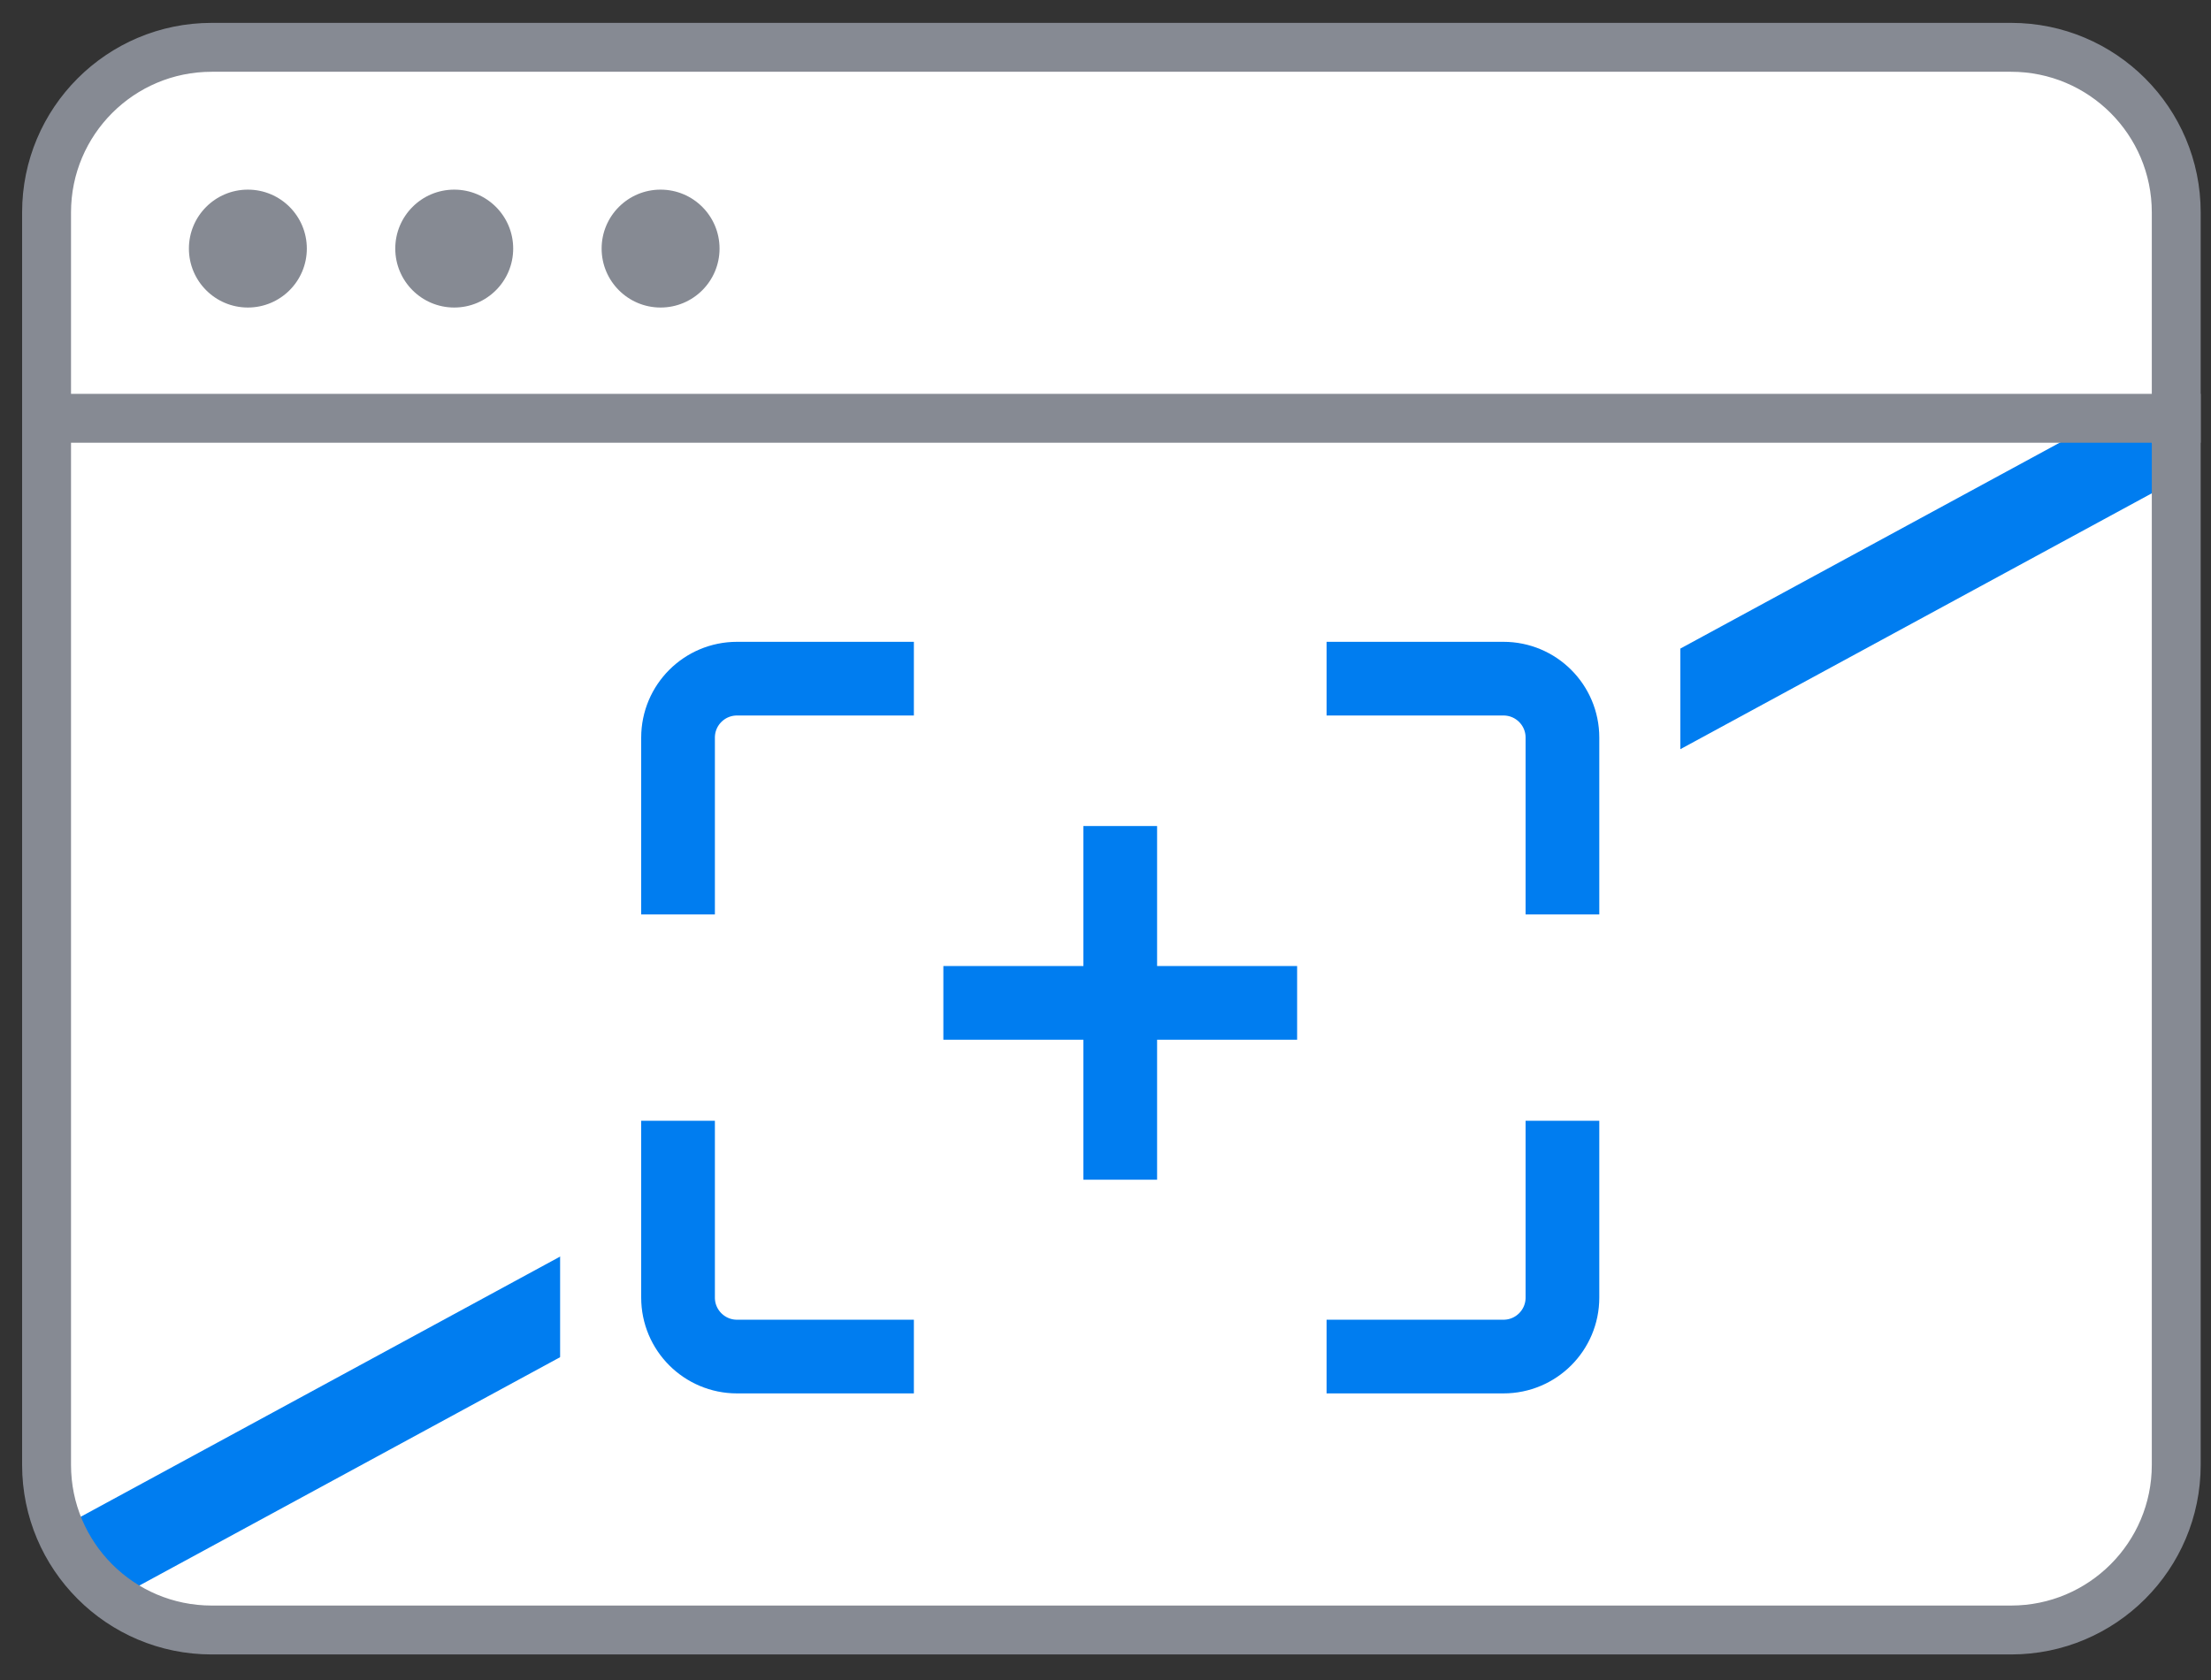 <svg width="75" height="57" viewBox="0 0 75 57" fill="none" xmlns="http://www.w3.org/2000/svg">
<rect x="0" y="0" width="75" height="57" fill="#333333" stroke="none"/>
<rect x="26" y="16.026" width="22" height="35" fill="white"/>
<rect x="1" y="1.026" width="73" height="54" rx="7" fill="white"/>
<path d="M3 53.026L73 15.026" stroke="#007DF0" stroke-width="3"/>
<rect x="19" y="20.026" width="38" height="29" fill="white"/>
<path fill-rule="evenodd" clip-rule="evenodd" d="M68.219 2.185H7.181C4.407 2.185 2.159 4.433 2.159 7.207V49.702C2.159 52.475 4.407 54.724 7.181 54.724H68.219C70.993 54.724 73.242 52.475 73.242 49.702V7.207C73.242 4.433 70.993 2.185 68.219 2.185ZM7.181 1.026C3.767 1.026 1 3.793 1 7.207V49.702C1 53.115 3.767 55.883 7.181 55.883H68.219C71.633 55.883 74.4 53.115 74.4 49.702V7.207C74.4 3.793 71.633 1.026 68.219 1.026H7.181Z" fill="#868A93" stroke="#868A93" stroke-width="0.5"/>
<path d="M1 13.613H74.4V14.771H1V13.613Z" fill="#868A93" stroke="#868A93" stroke-width="0.5"/>
<path d="M10.408 8.434C10.408 9.538 9.513 10.434 8.408 10.434C7.304 10.434 6.408 9.538 6.408 8.434C6.408 7.329 7.304 6.434 8.408 6.434C9.513 6.434 10.408 7.329 10.408 8.434Z" fill="#868A93"/>
<path d="M17.408 8.434C17.408 9.538 16.513 10.434 15.408 10.434C14.304 10.434 13.408 9.538 13.408 8.434C13.408 7.329 14.304 6.434 15.408 6.434C16.513 6.434 17.408 7.329 17.408 8.434Z" fill="#868A93"/>
<path d="M24.408 8.434C24.408 9.538 23.513 10.434 22.408 10.434C21.304 10.434 20.408 9.538 20.408 8.434C20.408 7.329 21.304 6.434 22.408 6.434C23.513 6.434 24.408 7.329 24.408 8.434Z" fill="#868A93"/>
<path d="M23 31.026V25.026C23 23.921 23.895 23.026 25 23.026H31" stroke="#007DF0" stroke-width="2.5"/>
<path d="M45 23.026L51 23.026C52.105 23.026 53 23.921 53 25.026L53 31.026" stroke="#007DF0" stroke-width="2.5"/>
<path d="M23 38.026V44.026C23 45.13 23.895 46.026 25 46.026H31" stroke="#007DF0" stroke-width="2.5"/>
<path d="M45 46.026L51 46.026C52.105 46.026 53 45.13 53 44.026L53 38.026" stroke="#007DF0" stroke-width="2.5"/>
<path d="M38 28.026V40.026" stroke="#007DF0" stroke-width="2.5"/>
<path d="M44 34.026L32 34.026" stroke="#007DF0" stroke-width="2.5"/>
</svg>
